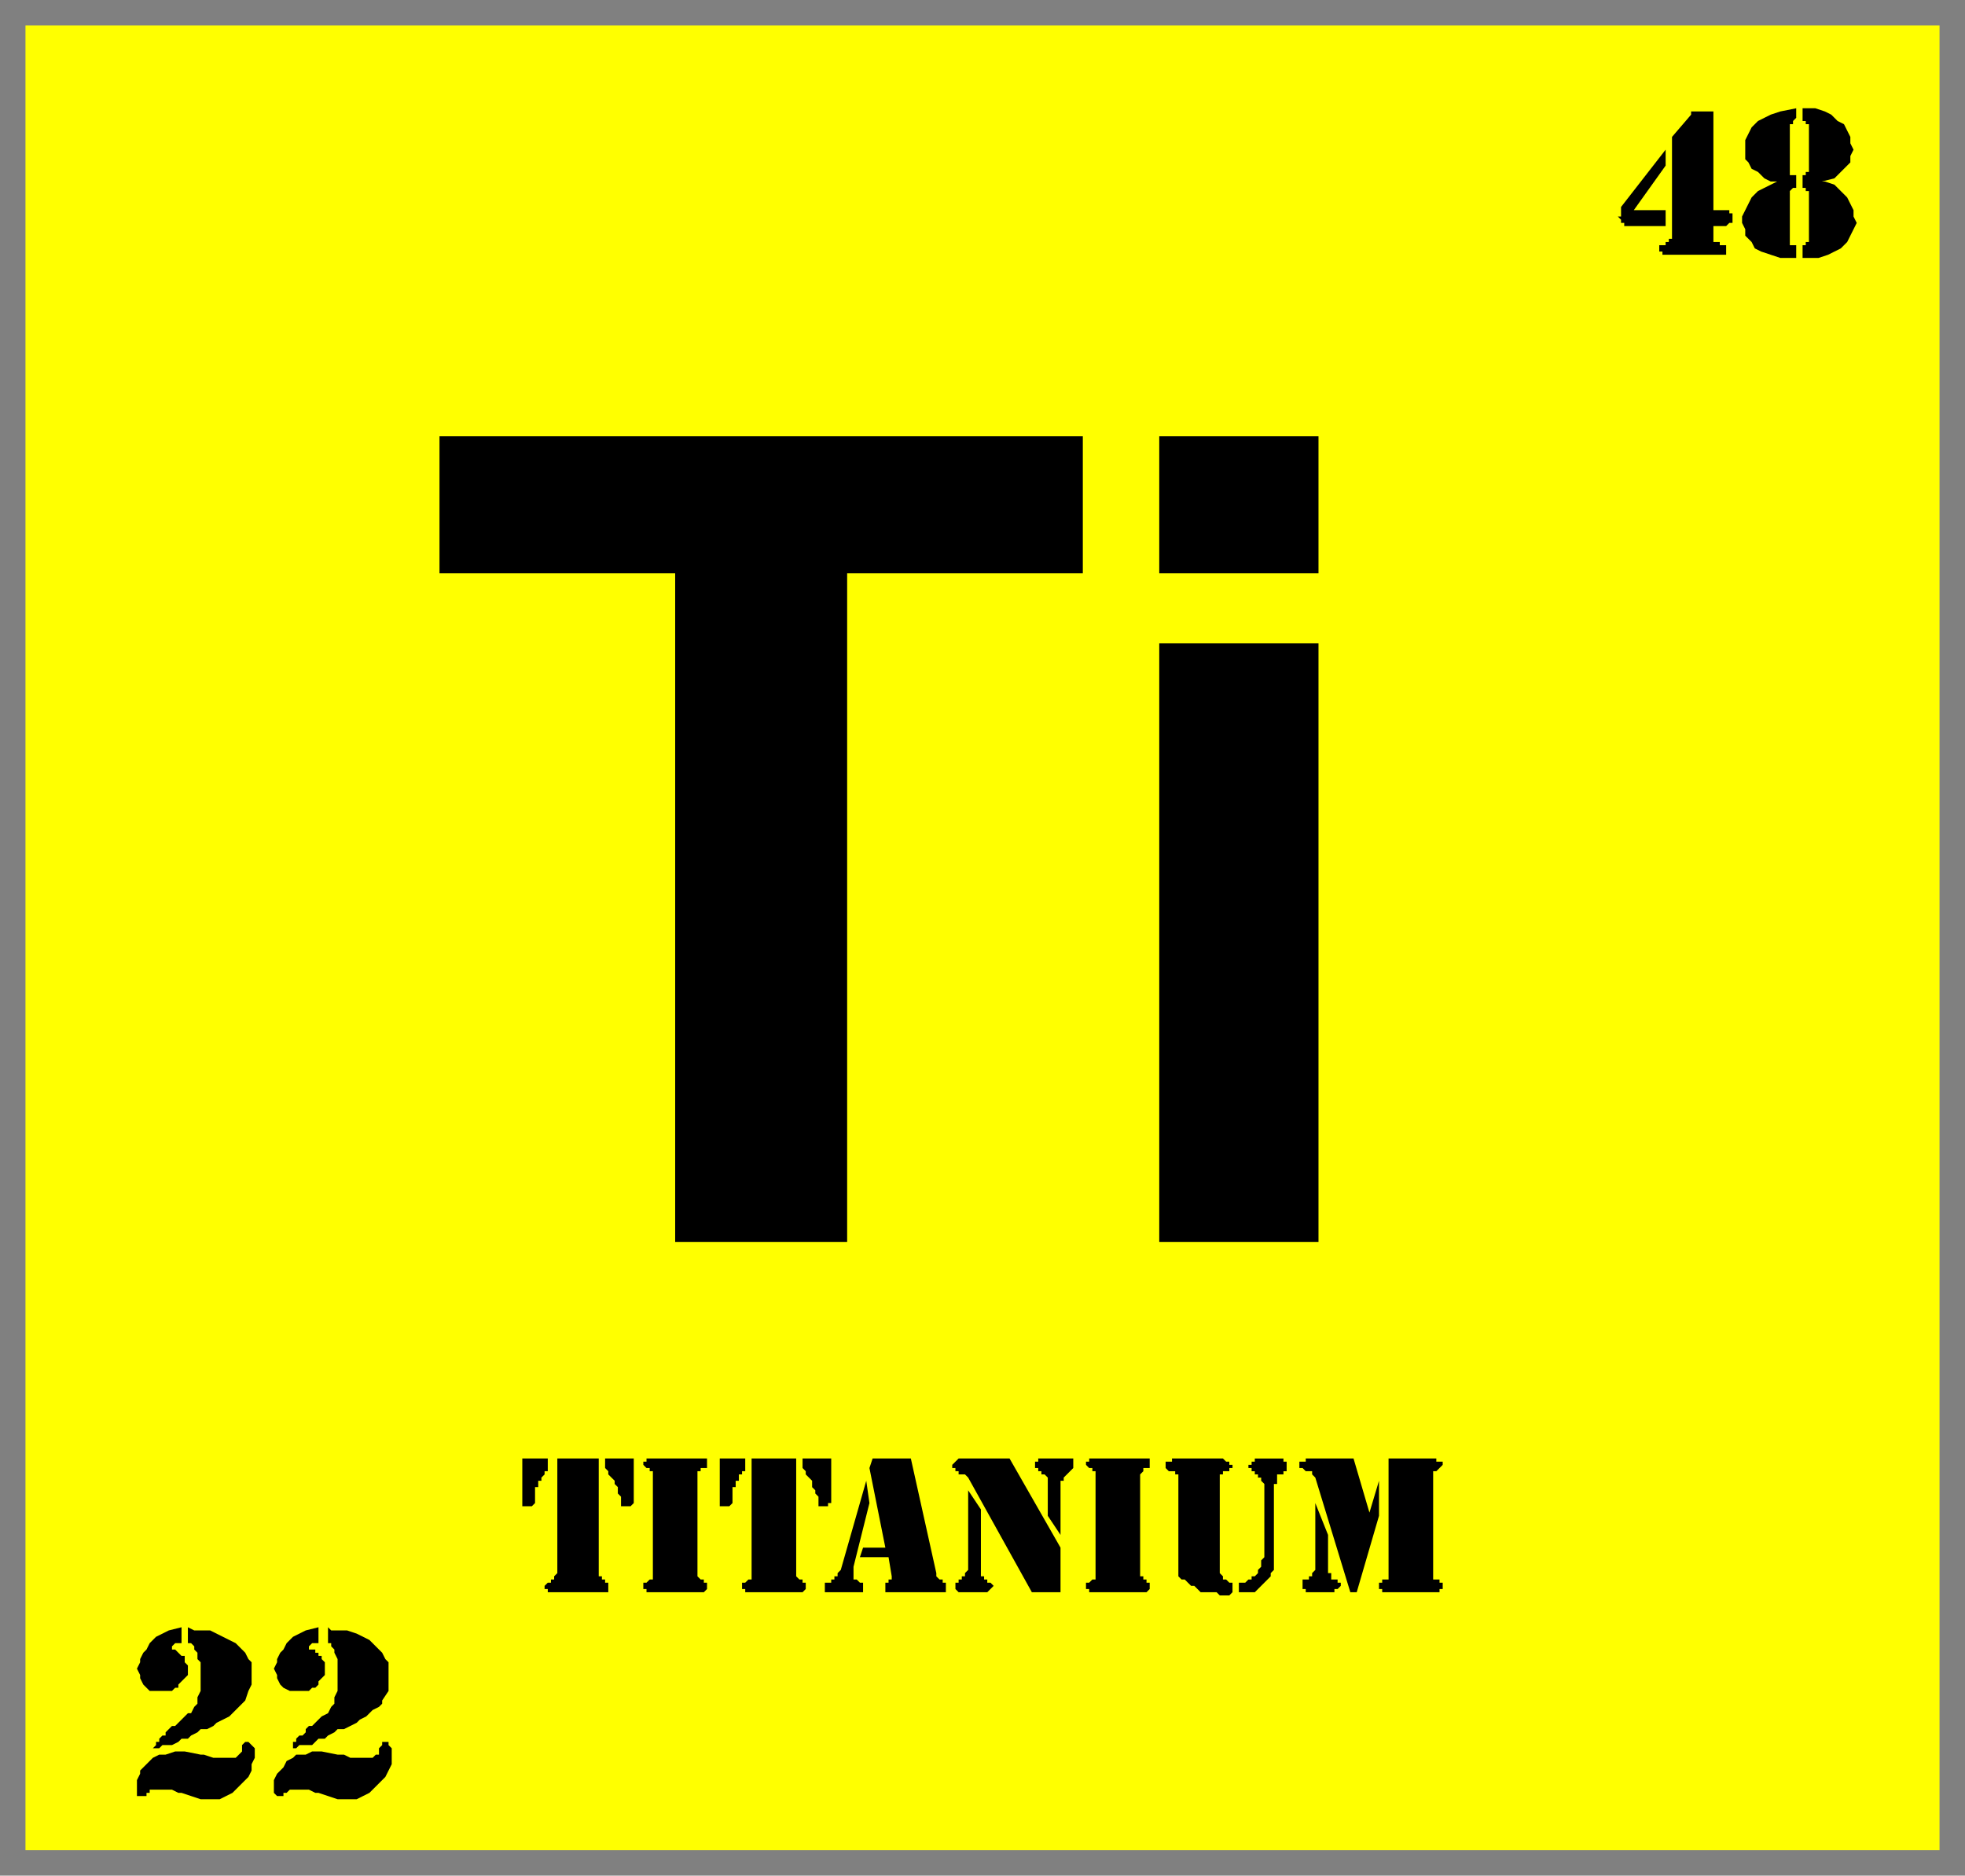 <svg xmlns="http://www.w3.org/2000/svg" fill-rule="evenodd" height="589" preserveAspectRatio="none" stroke-linecap="round" width="617"><rect width="100%" height="100%" fill="#808080" stroke="none"/><style>.brush2{fill:#000}.pen2{stroke:none}</style><path style="stroke:none;fill:#ff0" d="M8 8h601v573H8V8z"/><path class="pen2 brush2" d="m430 475 3-10v11l-7 24h-2l-11-36-1-1v-1h-2l-1-1h-1v-2h2v-1h15l5 17z"/><path class="pen2 brush2" d="m413 472 4 10v12h1v2h2v1h1v1l-1 1h-1v1h-9v-1h-1v-1h-1 1v-2h2v-1h1v-1l1-1v-21zm23 23v-37h15v1h2v1l-1 1-1 1h-1v34h2v1h1v2h-1v1h-18v-1h-1v-2h1v-1h2v-1zm-47 2h2l1-1h1v-1h1l1-1v-1l1-1v-2l1-1v-23l-1-1v-1h-1v-1h-1v-1h-1v-1h-1v-1h1v-1h1v-1h9v1h1v3h-1v1h-2v3h-1v27l-1 1v1l-1 1-1 1-1 1-1 1-1 1h-5v-3zm-2 0v3l-1 1h-3l-1-1h-5l-1-1-1-1h-1l-1-1-1-1h-1l-1-1v-32h-1v-1h-2l-1-1v-2h2v-1h16l1 1h1v1h1v1h-1v1h-2v1h-1v31l1 1v1h1l1 1h1zm-43-2v-33h-1v-1h-1l-1-1v-1h1v-1h19v3h-2v1l-1 1v32h1v1h1v1h1v2l-1 1h-18v-1h-1v-2h1l1-1h1v-1zm-20 5-20-36-1-1h-2v-1h-1v-1h-1v-1l1-1 1-1h16l16 28v14h-9zm9-18-4-6v-12l-1-1h-1v-1h-1v-1h-1v-2h1v-1h11v3l-1 1-1 1-1 1v1h-1v17z"/><path class="pen2 brush2" d="m304 468 4 6v21h1v1h1v1h1l1 1-1 1-1 1h-9l-1-1v-2h1v-1h1v-1h1v-1l1-1v-25zm-30-10h12l8 36v1l1 1h1v1h1v1h1-1v2h-19v-3h1v-1h1v-1l-1-6h-9l1-3h7l-5-25 1-3z"/><path class="pen2 brush2" d="m272 465 1 7-5 20v4h1l1 1h1v3h-12v-3h2v-1h1v-1h1v-1l1-1 8-28zm-20-7h9v14h-1v1h-3v-3l-1-1v-1l-1-1v-2l-1-1-1-1v-1l-1-1v-3zm-18 0v4h-1v1h-1v2h-1v2h-1v5l-1 1h-3v-15h8zm2 0h14v37l1 1h1v1h1v2l-1 1h-18v-1h-1v-2h1l1-1h1v-38zm-31 37v-33h-1v-1h-1l-1-1v-1h1v-1h19v3h-2v1h-1v33l1 1h1v1h1v2l-1 1h-18v-1h-1v-2h1l1-1h1v-1zm-15-37h9v14l-1 1h-3v-3l-1-1v-2l-1-1v-1l-1-1-1-1v-1l-1-1v-3zm-18 0v4h-1v1l-1 1v1h-1v2h-1v5l-1 1h-3v-15h8zm3 0h13v37h1v1h1v1h1v3h-19v-1h-1v-1l1-1h1v-1h1v-1l1-1v-36zM572 57h1l3 1 2 2 2 2 1 2 1 2v2l1 2-1 2-1 2-1 2-2 2-2 1-2 1-3 1h-5v-4h1v-1h1V60h-1v-1h-1v-4h1v-1h1V39h-1v-1h-1v-4h4l3 1 2 1 2 2 2 1 1 2 1 2v2l1 2-1 2v2l-2 2-1 1-2 2-4 1zm-14 0h-2l-2-1-2-2-2-1-1-2-1-1v-6l1-2 1-2 2-2 2-1 2-1 3-1 5-1v3l-1 1v1h-1v16h2v4h-1l-1 1v17h2v4h-5l-3-1-3-1-2-1-1-2-2-2v-2l-1-2v-2l1-2 1-2 1-2 2-2 2-1 4-2zm-20 9h5v1h1v3h-1l-1 1h-4v5h2v1h2v3h-20v-1h-1v-2h2v-1h1v-1h1V43l6-7v-1h7v31z"/><path class="pen2 brush2" d="M523 66v5h-13v-1h-1v-1l-1-1h1v-3l14-18v5l-10 14h10zM100 563h-1l-2-1h-6l-1 1h-1v1h-2l-1-1v-4l1-2 1-1 1-1 1-2 2-1 1-1h3l2-1h3l5 1h2l2 1h7l1-1h1v-2l1-1v-1h2v1l1 1v5l-1 2-1 2-1 1-2 2-2 2-2 1-2 1h-6l-6-2zm3-52 1 1h5l3 1 2 1 2 1 1 1 2 2 1 1 1 2 1 1v9l-2 3v1l-1 1-2 1-1 1-1 1-2 1-1 1-2 1-2 1h-2l-1 1-2 1-1 1h-2l-1 1-1 1h-4l-1 1h-2 1v-2h1v-1l1-1h1l1-1v-1l1-1h1l1-1 1-1 1-1 2-1 1-2 1-1v-2l1-2v-10l-1-2v-1l-1-1v-1h-1v-5z"/><path class="pen2 brush2" d="M100 511v5h-2l-1 1v1h2v1h1v1h1v1l1 1v4l-1 1-1 1v1l-1 1h-1l-1 1h-6l-2-1-1-1-1-2v-1l-1-2 1-2v-1l1-2 1-1 1-2 2-2 2-1 2-1 4-1zm-43 52h-1l-2-1h-7v1h-1v1h-3v-5l1-2v-1l1-1 2-2 1-1 2-1h2l3-1h3l5 1h1l3 1h7l1-1 1-1v-2l1-1h1l1 1 1 1v3l-1 2v2l-1 2-1 1-2 2-2 2-2 1-2 1h-6l-6-2zm2-52 2 1h5l2 1 2 1 2 1 2 1 2 2 1 1 1 2 1 1v7l-1 2-1 3-1 1-1 1-1 1-1 1-1 1-2 1-2 1-1 1-2 1h-2l-1 1-2 1-1 1h-2l-1 1-2 1h-3l-1 1h-2l1-1v-1h1v-1l1-1h1v-1l1-1 1-1h1l1-1 1-1 1-1 1-1h1l1-2 1-1v-2l1-2v-9l-1-1v-2l-1-1v-1l-1-1h-1v-5z"/><path class="pen2 brush2" d="M57 511v5h-2l-1 1v1h1l1 1 1 1h1v2l1 1v3l-1 1-1 1-1 1v1h-1l-1 1h-7l-1-1-1-1-1-2v-1l-1-2 1-2v-1l1-2 1-1 1-2 2-2 2-1 2-1 4-1zm307-331v-43h50v43h-50zm0 210V202h50v188h-50zm-152 0V180h-74v-43h202v43h-74v210h-54z"/></svg>
